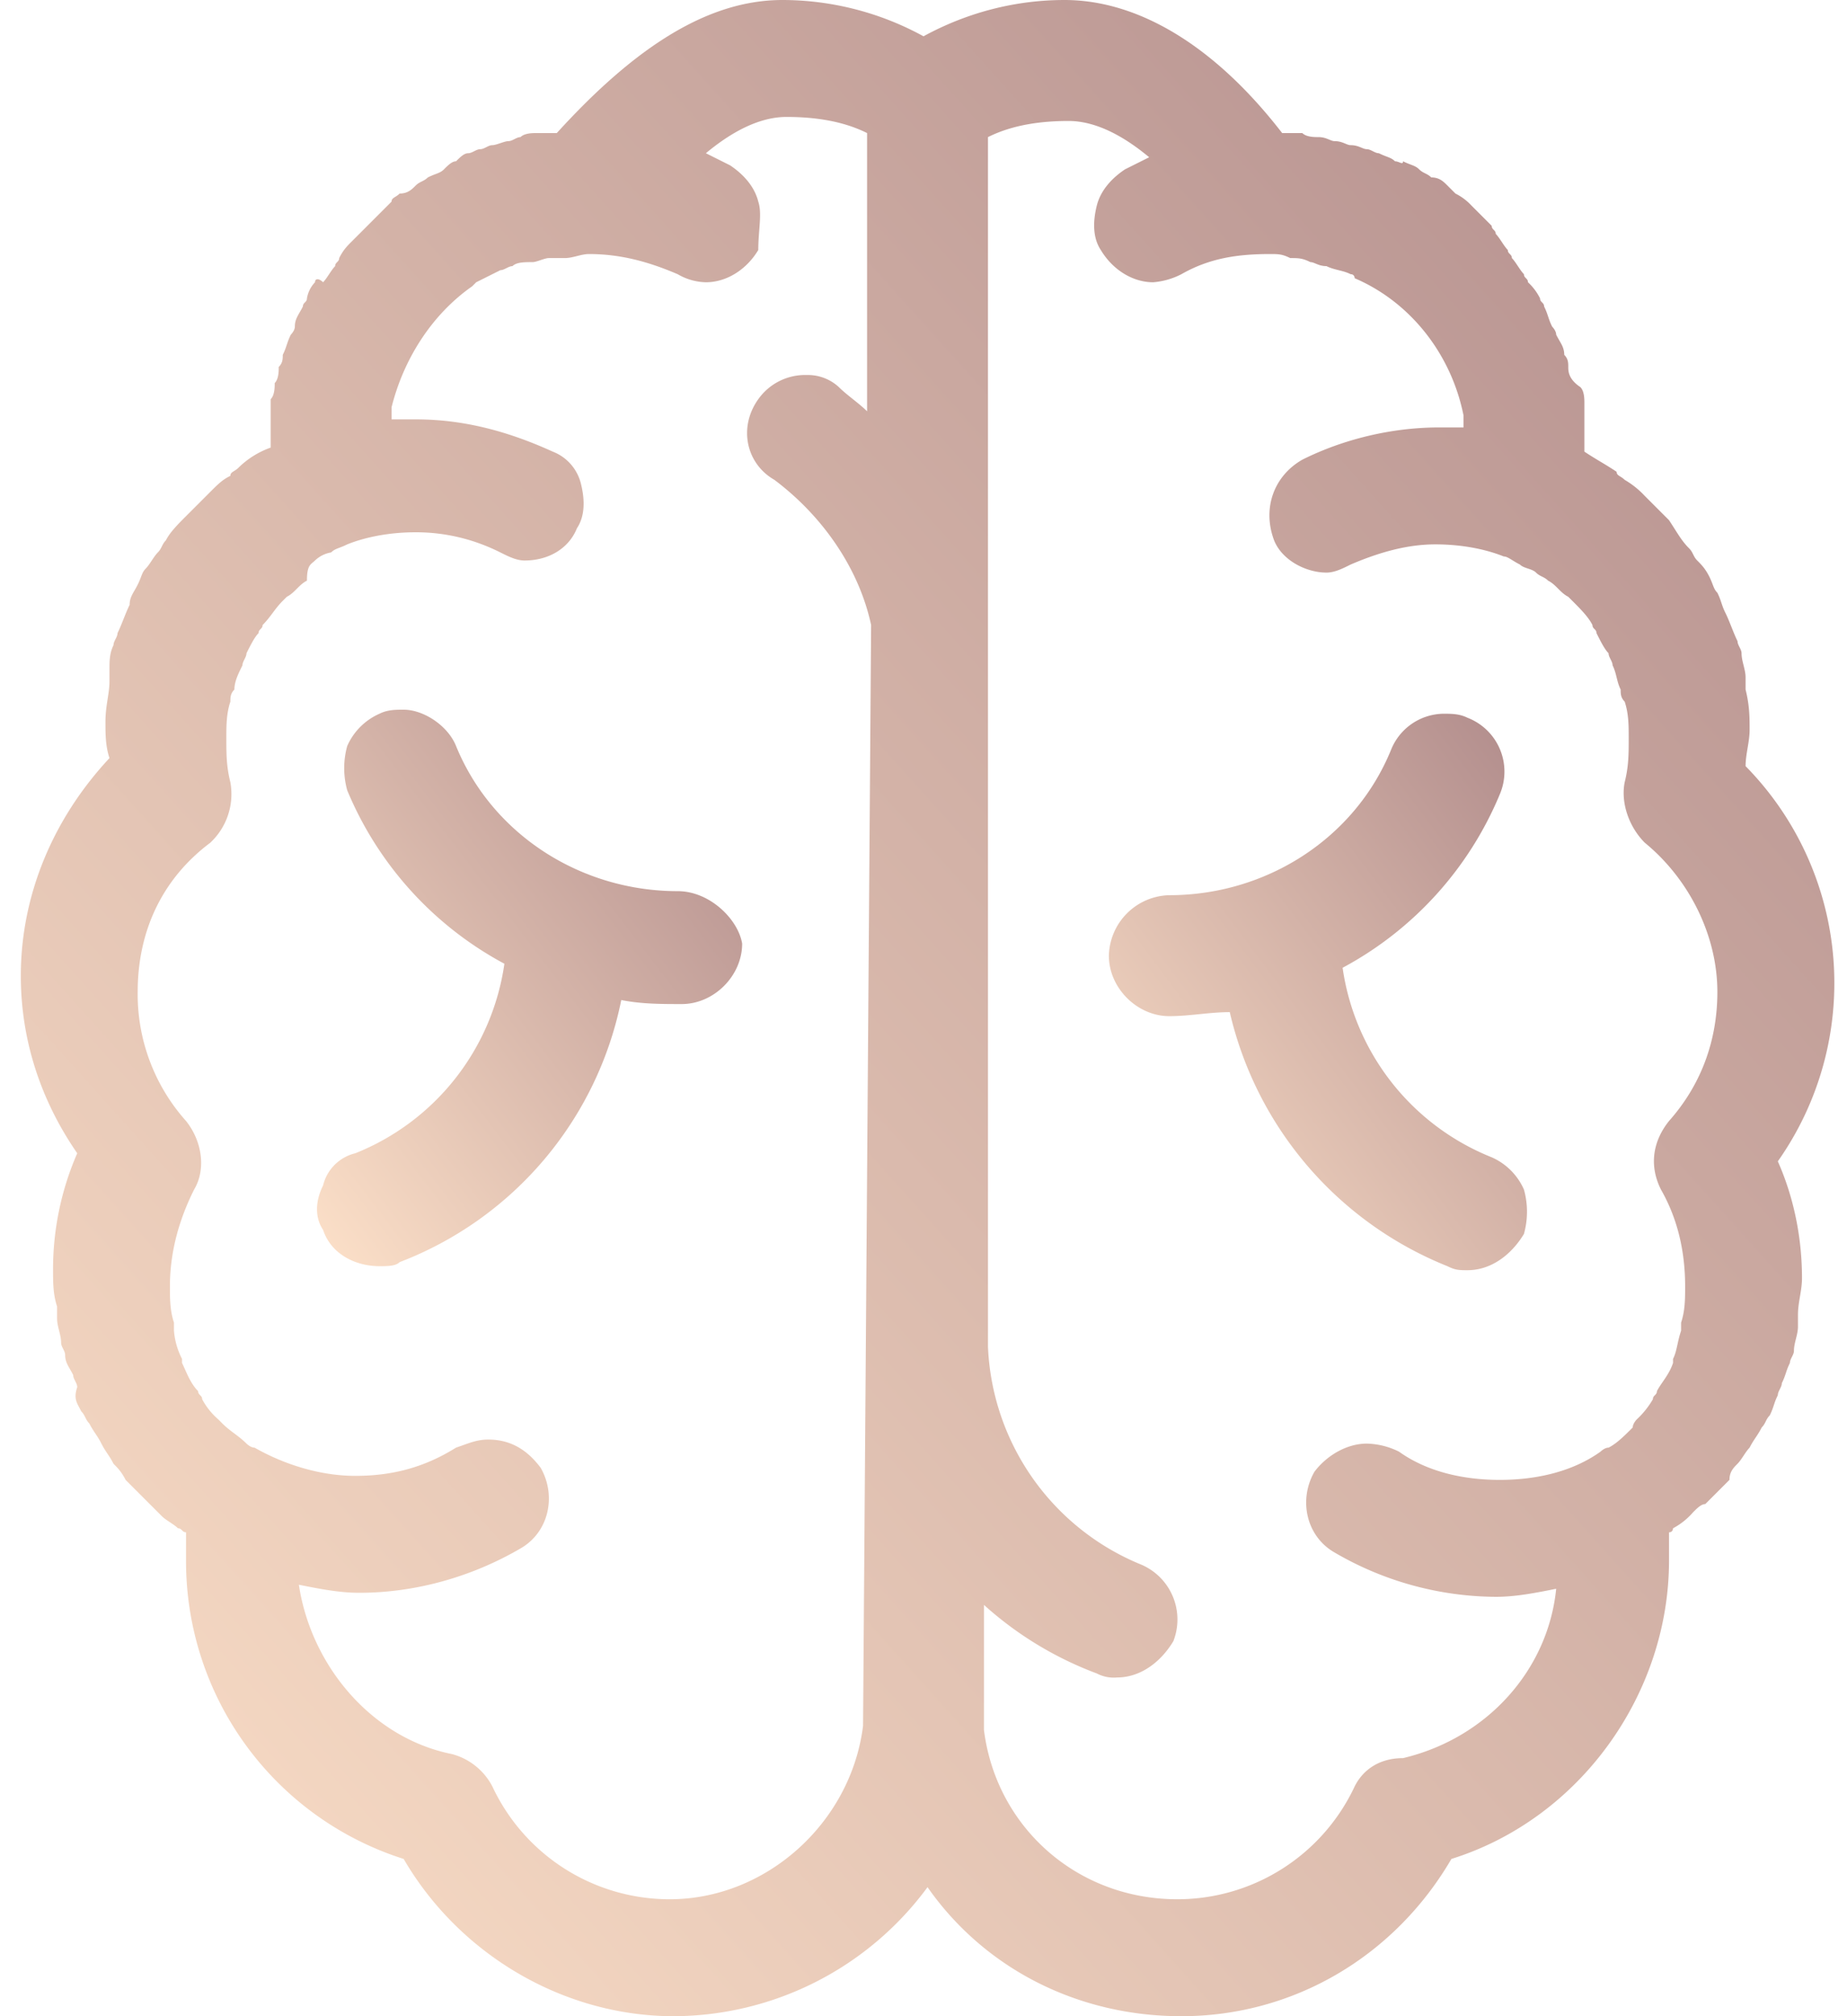 <svg xmlns="http://www.w3.org/2000/svg" fill="none" viewBox="0 0 22 24"><path fill="url(#a)" d="M8.072 10.608c-1.152 0-2.208-.672-2.64-1.728-.096-.24-.384-.432-.624-.432-.096 0-.192 0-.288.048a.75.75 0 0 0-.384.384.982.982 0 0 0 0 .528 4.148 4.148 0 0 0 1.872 2.064 2.868 2.868 0 0 1-1.776 2.256.52.52 0 0 0-.384.384c-.096.192-.096.384 0 .528.096.288.384.432.672.432.096 0 .192 0 .24-.048a4.237 4.237 0 0 0 2.64-3.12c.24.048.48.048.72.048.384 0 .72-.336.72-.72-.048-.288-.384-.624-.768-.624Z"/><path fill="url(#b)" d="M20.696 17.424c.048-.048.096-.144.144-.192.048-.096.096-.144.144-.24.048-.048.048-.096.096-.144.048-.096.048-.144.096-.24 0-.048.048-.096.048-.144.048-.096.048-.144.096-.24 0-.048.048-.096.048-.144 0-.096.048-.192.048-.288v-.144c0-.144.048-.288.048-.432 0-.48-.096-.96-.288-1.392a3.681 3.681 0 0 0-.384-4.704c0-.144.048-.288.048-.432 0-.144 0-.288-.048-.48v-.144c0-.096-.048-.192-.048-.288 0-.048-.048-.096-.048-.144-.048-.096-.096-.24-.144-.336-.048-.096-.048-.144-.096-.24-.048-.048-.048-.096-.096-.192s-.096-.144-.144-.192c-.048-.048-.048-.096-.096-.144-.096-.096-.144-.192-.24-.336l-.144-.144-.144-.144a1.047 1.047 0 0 0-.24-.192c-.048-.048-.096-.048-.096-.096-.144-.096-.24-.144-.384-.24V4.8c0-.048 0-.144-.048-.192-.144-.096-.144-.192-.144-.24 0-.048 0-.096-.048-.144 0-.096-.048-.144-.096-.24 0-.048-.048-.096-.048-.096-.048-.096-.048-.144-.096-.24 0-.048-.048-.048-.048-.096a.663.663 0 0 0-.144-.192c0-.048-.048-.048-.048-.096-.048-.048-.096-.144-.144-.192 0-.048-.048-.048-.048-.096-.048-.048-.096-.144-.144-.192 0-.048-.048-.048-.048-.096l-.144-.144-.096-.096a.663.663 0 0 0-.192-.144l-.096-.096c-.048-.048-.096-.096-.192-.096-.048-.048-.096-.048-.144-.096-.048-.048-.096-.048-.192-.096 0 .048-.048 0-.096 0-.048-.048-.096-.048-.192-.096-.048 0-.096-.048-.144-.048-.048 0-.096-.048-.192-.048-.048 0-.096-.048-.192-.048-.048 0-.096-.048-.192-.048-.048 0-.144 0-.192-.048h-.24C14.456.528 13.544 0 12.68 0c-.576 0-1.152.144-1.68.432A3.502 3.502 0 0 0 9.32 0c-.864 0-1.728.528-2.688 1.584h-.24c-.048 0-.144 0-.192.048-.048 0-.096.048-.144.048-.048 0-.144.048-.192.048-.048 0-.096.048-.144.048-.048 0-.096.048-.144.048-.048 0-.096.048-.144.096-.048 0-.096.048-.144.096-.048.048-.096.048-.192.096-.048.048-.096.048-.144.096-.048.048-.096.096-.192.096-.048.048-.096.048-.096.096l-.144.144-.096.096-.144.144-.096.096c-.048.048-.096.096-.144.192 0 .048-.048.048-.048.096-.048.048-.096.144-.144.192-.048-.048-.096-.048-.096 0a.364.364 0 0 0-.096.192c0 .048-.048.048-.048.096-.048.096-.096.144-.096.24 0 .048-.048.096-.048.096-.048.096-.048.144-.096.24 0 .048 0 .096-.048.144 0 .048 0 .144-.048.192 0 .048 0 .144-.048.192V5.328a1.045 1.045 0 0 0-.384.24c-.048.048-.096.048-.096.096-.096.048-.144.096-.24.192L2.36 6l-.144.144c-.096.096-.192.192-.24.288-.048.048-.048.096-.096.144-.048.048-.096.144-.144.192-.048.048-.048.096-.096.192s-.096.144-.096.24c-.048.096-.096.24-.144.336 0 .048-.048.096-.048.144-.048.096-.048.192-.048.288v.144c0 .144-.048.288-.048.48 0 .144 0 .288.048.432-.672.72-1.056 1.632-1.056 2.592 0 .768.24 1.488.672 2.112a3.443 3.443 0 0 0-.288 1.392c0 .144 0 .288.048.432v.144c0 .096.048.192.048.288 0 .048.048.096.048.144 0 .096.048.144.096.24 0 .048.048.096.048.144-.048.144 0 .192.048.288.048.048.048.096.096.144.048.096.096.144.144.24.048.096.096.144.144.24.048.048.096.096.144.192l.144.144.144.144.144.144c.048.048.144.096.192.144.048 0 .048.048.096.048v.336a3.717 3.717 0 0 0 2.592 3.552C5.48 23.28 6.728 24 8.024 24a3.77 3.77 0 0 0 3.024-1.536c.672.96 1.776 1.536 3.024 1.536 1.344 0 2.544-.72 3.216-1.872 1.536-.48 2.592-1.968 2.592-3.552v-.336c.048 0 .048-.048.048-.048a.843.843 0 0 0 .24-.192c.048-.048.096-.096.144-.096l.144-.144.144-.144c0-.096.048-.144.096-.192Zm-4.56 3.84a2.332 2.332 0 0 1-2.112 1.344c-1.2 0-2.16-.864-2.304-2.016v-1.488a4.2 4.2 0 0 0 1.344.816.433.433 0 0 0 .24.048c.288 0 .528-.192.672-.432a.71.71 0 0 0-.384-.912 2.935 2.935 0 0 1-1.824-2.592v-14.4c.288-.144.624-.192.96-.192.336 0 .672.192.96.432l-.288.144c-.144.096-.288.24-.336.432-.048.192-.048.384.048.528.144.24.384.384.624.384a.89.89 0 0 0 .336-.096c.336-.192.672-.24 1.056-.24.096 0 .144 0 .24.048.096 0 .144 0 .24.048.048 0 .096.048.192.048.096.048.192.048.288.096.048 0 .048.048.048.048.672.288 1.152.912 1.296 1.632v.144h-.288c-.576 0-1.152.144-1.632.384-.336.192-.48.576-.336.96.096.24.384.384.624.384.096 0 .192-.048.288-.096.336-.144.672-.24 1.008-.24.288 0 .576.048.816.144.048 0 .096.048.192.096.048.048.144.048.192.096.048.048.096.048.144.096.096.048.144.144.24.192l.048.048c.096.096.192.192.24.288 0 .048.048.048.048.096.048.096.096.192.144.24 0 .048.048.096.048.144.048.096.048.192.096.288 0 .048 0 .096.048.144.048.144.048.288.048.432 0 .192 0 .336-.048.528-.048.24.048.528.24.72.528.432.864 1.104.864 1.776 0 .576-.192 1.104-.576 1.536-.192.24-.24.528-.096.816.192.336.288.72.288 1.152 0 .144 0 .288-.048.432v.096c-.048.144-.048.24-.096.336v.048c-.048.144-.144.24-.192.336 0 .048-.048.048-.048.096a1.047 1.047 0 0 1-.192.24s-.048.048-.048.096c-.096.096-.192.192-.288.24-.048 0-.096.048-.096.048-.336.24-.768.336-1.2.336-.432 0-.864-.096-1.2-.336a.904.904 0 0 0-.384-.096c-.24 0-.48.144-.624.336-.192.336-.096.768.24.96a3.848 3.848 0 0 0 1.92.528c.24 0 .48-.048.72-.096-.096.96-.816 1.776-1.824 2.016-.288 0-.48.144-.576.336Zm-5.856-.72c-.144 1.152-1.152 2.064-2.304 2.064a2.332 2.332 0 0 1-2.112-1.344.763.763 0 0 0-.48-.384c-.96-.192-1.68-1.056-1.824-2.016.24.048.48.096.72.096.672 0 1.344-.192 1.92-.528.336-.192.432-.624.24-.96-.144-.192-.336-.336-.624-.336-.144 0-.24.048-.384.096-.384.24-.768.336-1.2.336-.432 0-.864-.144-1.2-.336-.048 0-.096-.048-.096-.048-.096-.096-.192-.144-.288-.24l-.048-.048a.843.843 0 0 1-.192-.24c0-.048-.048-.048-.048-.096-.096-.096-.144-.24-.192-.336v-.048a.89.89 0 0 1-.096-.336v-.096c-.048-.144-.048-.288-.048-.432 0-.384.096-.768.288-1.152.144-.24.096-.576-.096-.816a2.264 2.264 0 0 1-.576-1.536c0-.72.288-1.344.864-1.776a.792.792 0 0 0 .24-.72c-.048-.192-.048-.336-.048-.528 0-.144 0-.288.048-.432 0-.048 0-.096.048-.144 0-.096.048-.192.096-.288 0-.048.048-.096.048-.144.048-.096.096-.192.144-.24 0-.048.048-.048.048-.096.096-.096.144-.192.24-.288l.048-.048c.096-.048.144-.144.24-.192 0-.192.048-.192.096-.24a.364.364 0 0 1 .192-.096c.048-.048.096-.048.192-.096.24-.096.528-.144.816-.144.384 0 .72.096 1.008.24.096.048.192.096.288.096.288 0 .528-.144.624-.384.096-.144.096-.336.048-.528a.549.549 0 0 0-.336-.384c-.528-.24-1.056-.384-1.632-.384h-.288v-.144c.144-.576.48-1.104.96-1.44l.048-.048.288-.144c.048 0 .096-.048.144-.048.048-.048.144-.048.24-.048.048 0 .144-.048.192-.048h.192c.096 0 .192-.048.288-.048.384 0 .72.096 1.056.24a.694.694 0 0 0 .336.096c.24 0 .48-.144.624-.384 0-.24.048-.432 0-.576-.048-.192-.192-.336-.336-.432l-.288-.144c.288-.24.624-.432.96-.432.336 0 .672.048.96.192v3.312c-.096-.096-.24-.192-.336-.288a.545.545 0 0 0-.384-.144.684.684 0 0 0-.576.288c-.24.336-.144.768.192.96.576.432 1.008 1.056 1.152 1.728l-.096 13.104Z"/><path fill="url(#c)" d="M17.24 15.072c.096.048.144.048.24.048.288 0 .528-.192.672-.432a.982.982 0 0 0 0-.528.75.75 0 0 0-.384-.384 2.868 2.868 0 0 1-1.776-2.256 4.148 4.148 0 0 0 1.872-2.064.687.687 0 0 0-.384-.912c-.096-.048-.192-.048-.288-.048a.683.683 0 0 0-.624.432c-.432 1.056-1.488 1.728-2.64 1.728a.738.738 0 0 0-.72.72c0 .384.336.72.72.72.24 0 .48-.048.72-.048a4.305 4.305 0 0 0 2.592 3.024Z"/><defs><linearGradient id="a" x1="8.84" x2="2.448" y1="8.448" y2="13.335" gradientUnits="userSpaceOnUse"><stop stop-color="#B08B8B"/><stop offset="1" stop-color="#FDE1C9"/></linearGradient><linearGradient id="b" x1="21.848" x2="-2.019" y1="0" y2="21.481" gradientUnits="userSpaceOnUse"><stop stop-color="#B08B8B"/><stop offset="1" stop-color="#FDE1C9"/></linearGradient><linearGradient id="c" x1="18.188" x2="11.825" y1="8.496" y2="13.28" gradientUnits="userSpaceOnUse"><stop stop-color="#B08B8B"/><stop offset="1" stop-color="#FDE1C9"/></linearGradient></defs></svg>